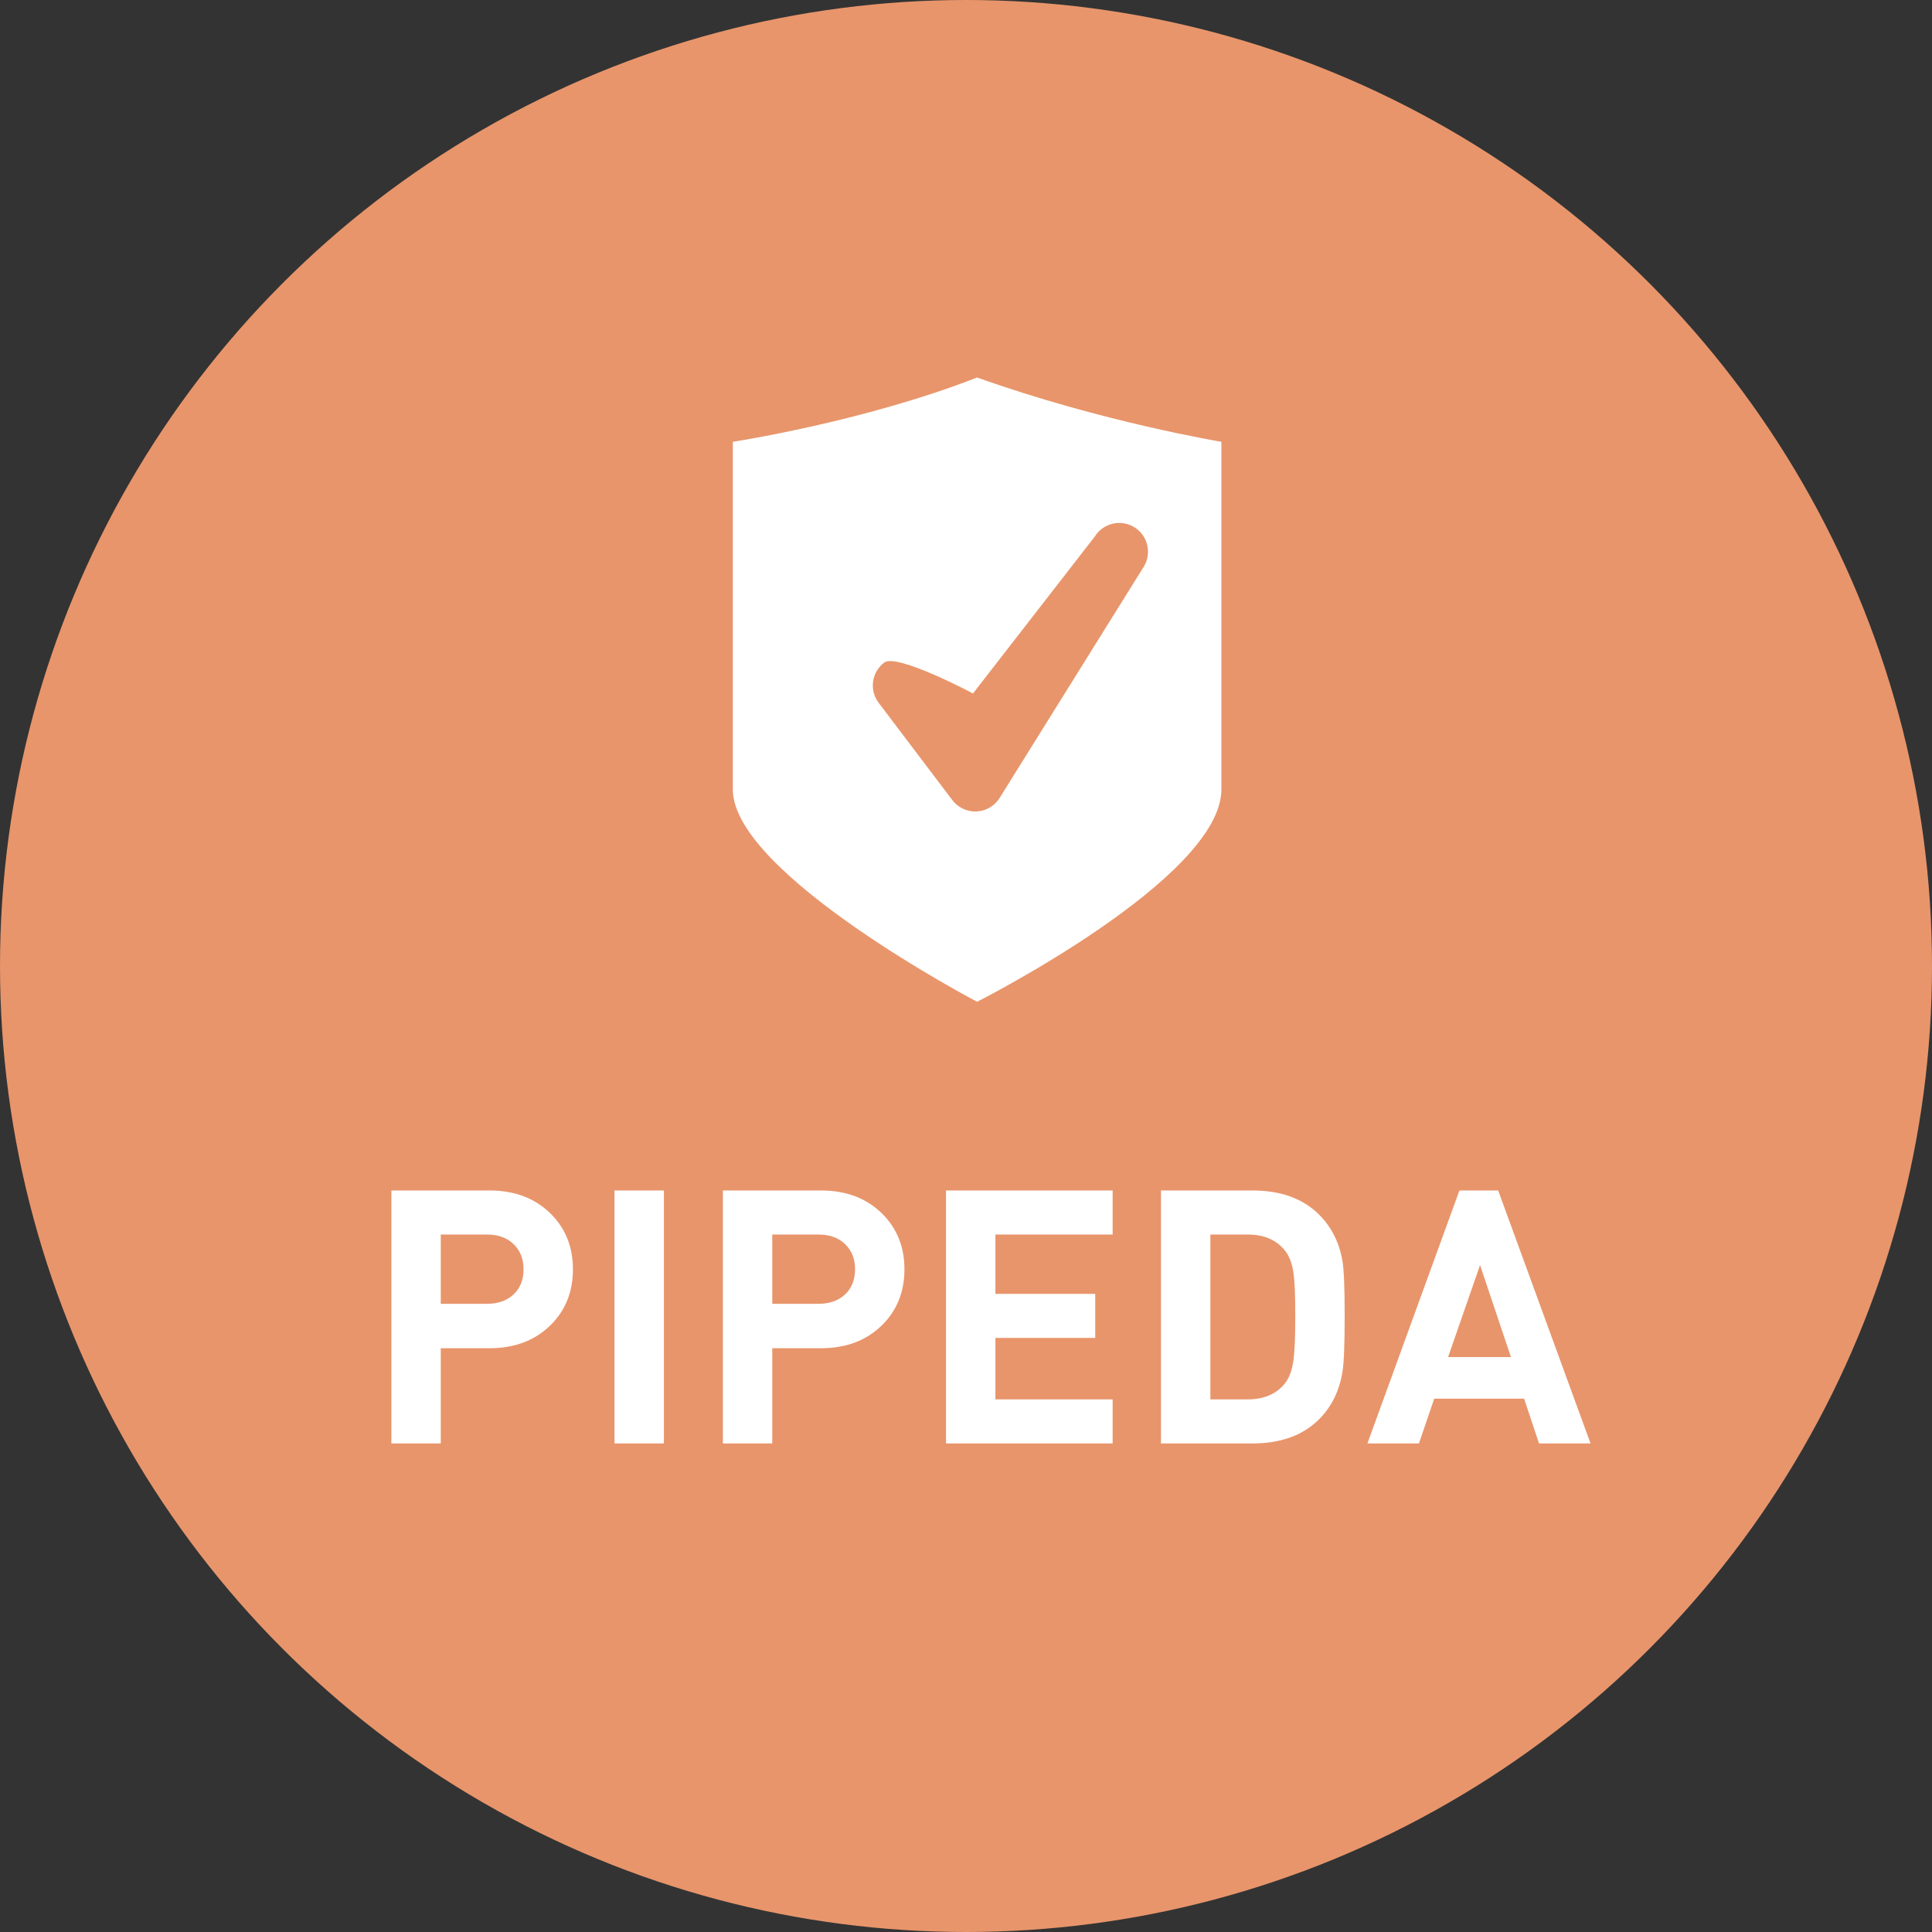 <svg xmlns="http://www.w3.org/2000/svg" width="87" height="87" viewBox="0 0 87 87">
  <rect x="0" y="0" width="87" height="87" fill="#333333" stroke="none"/>
  <g fill="none" fill-rule="evenodd">
    <circle cx="43.5" cy="43.5" r="43.5" fill="#E8956B"/>
    <path fill="#FFF" d="M25.8,57.16 C25.8,58.163 25.469,58.995 24.808,59.656 C24.104,60.36 23.181,60.712 22.04,60.712 L19.848,60.712 L19.848,65 L17.624,65 L17.624,53.608 L22.04,53.608 C23.181,53.608 24.104,53.96 24.808,54.664 C25.469,55.325 25.8,56.157 25.8,57.16 Z M23.576,57.16 C23.576,56.691 23.427,56.312 23.128,56.024 C22.829,55.736 22.429,55.592 21.928,55.592 L19.848,55.592 L19.848,58.712 L21.928,58.712 C22.429,58.712 22.829,58.571 23.128,58.288 C23.427,58.005 23.576,57.629 23.576,57.16 Z M29.896,65 L27.672,65 L27.672,53.608 L29.896,53.608 L29.896,65 Z M40.728,57.16 C40.728,58.163 40.397,58.995 39.736,59.656 C39.032,60.36 38.109,60.712 36.968,60.712 L34.776,60.712 L34.776,65 L32.552,65 L32.552,53.608 L36.968,53.608 C38.109,53.608 39.032,53.96 39.736,54.664 C40.397,55.325 40.728,56.157 40.728,57.16 Z M38.504,57.16 C38.504,56.691 38.355,56.312 38.056,56.024 C37.757,55.736 37.357,55.592 36.856,55.592 L34.776,55.592 L34.776,58.712 L36.856,58.712 C37.357,58.712 37.757,58.571 38.056,58.288 C38.355,58.005 38.504,57.629 38.504,57.16 Z M50.104,65 L42.6,65 L42.6,53.608 L50.104,53.608 L50.104,55.592 L44.824,55.592 L44.824,58.264 L49.32,58.264 L49.32,60.248 L44.824,60.248 L44.824,63.016 L50.104,63.016 L50.104,65 Z M60.552,59.256 C60.552,60.525 60.52,61.357 60.456,61.752 C60.317,62.627 59.965,63.347 59.4,63.912 C58.675,64.637 57.672,65 56.392,65 L52.28,65 L52.28,53.608 L56.392,53.608 C57.672,53.608 58.675,53.971 59.4,54.696 C59.965,55.261 60.317,55.965 60.456,56.808 C60.52,57.192 60.552,58.008 60.552,59.256 Z M58.328,59.256 C58.328,58.339 58.301,57.693 58.248,57.32 C58.184,56.883 58.051,56.541 57.848,56.296 C57.464,55.827 56.909,55.592 56.184,55.592 L54.504,55.592 L54.504,63.016 L56.184,63.016 C56.909,63.016 57.464,62.781 57.848,62.312 C58.051,62.067 58.184,61.709 58.248,61.24 C58.301,60.845 58.328,60.184 58.328,59.256 Z M71.624,65 L69.304,65 L68.632,62.984 L64.584,62.984 L63.896,65 L61.576,65 L65.72,53.608 L67.464,53.608 L71.624,65 Z M68.04,61.112 L66.648,56.968 L65.208,61.112 L68.04,61.112 Z" style="mix-blend-mode:overlay"/>
    <path fill="#FFF" d="M11,0 C16.614,2.004 22,2.894 22,2.894 L22,18.55 C22,22.551 11,28.111 11,28.111 C11,28.111 5.68434189e-14,22.346 5.68434189e-14,18.55 L5.68434189e-14,2.894 C5.68434189e-14,2.894 5.861,2.004 11,0 Z M9.884,19.029 C10.129,19.354 10.512,19.542 10.916,19.542 C10.936,19.542 10.955,19.542 10.975,19.54 C11.402,19.521 11.791,19.294 12.015,18.931 L18.5,8.527 C18.879,7.92 18.693,7.122 18.086,6.745 C17.479,6.367 16.68,6.553 16.302,7.158 L10.814,14.228 C10.814,14.228 7.388,12.403 6.817,12.836 C6.247,13.268 6.135,14.078 6.566,14.647 L9.884,19.029 Z" style="mix-blend-mode:overlay" transform="translate(33 17)"/>
  </g>
</svg>
